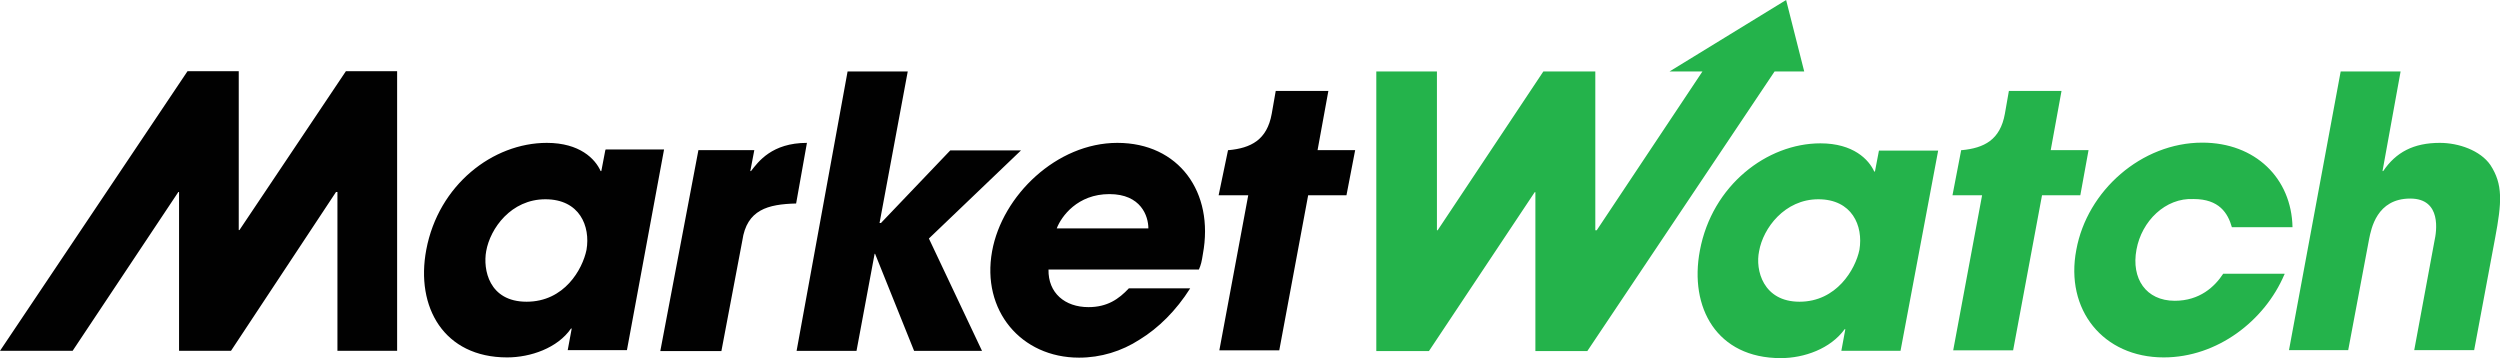 <?xml version="1.0" encoding="UTF-8"?>
<svg id="Layer_1" data-name="Layer 1" xmlns="http://www.w3.org/2000/svg" viewBox="0 0 106.39 15.24">
  <defs>
    <style>
      .cls-1 {
        fill: #010101;
      }

      .cls-2 {
        fill: #24b34b;
      }
    </style>
  </defs>
  <path class="cls-1" d="M25.76,6.39l-.17,.89h-.03c-.23-.52-.89-1.2-2.29-1.2-2.29,0-4.61,1.78-5.13,4.55-.46,2.44,.75,4.58,3.44,4.58,1,0,2.15-.4,2.72-1.23h.03l-.17,.92h2.52l1.58-8.54h-2.49v.03Zm-.8,4.24c-.17,.83-.94,2.21-2.55,2.21s-1.86-1.38-1.72-2.15c.17-.97,1.06-2.21,2.52-2.21s1.92,1.15,1.75,2.15h0Zm4.76-4.24h2.38l-.17,.89h.03c.31-.4,.89-1.2,2.38-1.2l-.46,2.58c-1.2,.03-2.1,.26-2.29,1.58l-.89,4.7h-2.6l1.62-8.54Zm6.33-3.35h2.58l-1.2,6.45h.06l2.95-3.09h3.01l-3.92,3.75,2.26,4.78h-2.89l-1.66-4.13h-.02l-.77,4.13h-2.55l2.17-11.89Zm11.5,3.04c-2.58,0-4.9,2.24-5.33,4.61-.46,2.52,1.23,4.53,3.7,4.53,.92,0,1.81-.27,2.58-.77,.8-.49,1.55-1.23,2.15-2.18h-2.61c-.43,.46-.92,.8-1.72,.8-1,0-1.72-.6-1.7-1.6h6.4c.09-.2,.12-.34,.17-.66,.49-2.64-1.03-4.73-3.64-4.73h0Zm-2.58,3.64c.2-.52,.89-1.46,2.24-1.46s1.66,.94,1.66,1.46h-3.9ZM14.35,14.93h2.55V3.03h-2.18l-4.53,6.76h-.03V3.03h-2.18L0,14.93H3.09l4.5-6.76h.03v6.76h2.21l4.47-6.76h.06v6.76ZM57.67,6.39h-1.6l.46-2.52h-2.24l-.17,.97c-.2,1.12-.89,1.46-1.83,1.55h-.03l-.4,1.92h1.26l-1.23,6.6h2.55l1.23-6.6h1.63l.37-1.92Z"/>
  <path class="cls-2" d="M97.21,11.69c-.83,1.95-2.84,3.52-5.13,3.52-2.58,0-4.21-2.03-3.72-4.58,.46-2.52,2.78-4.56,5.36-4.56,2.26,0,3.8,1.52,3.84,3.6h-2.58c-.17-.6-.54-1.2-1.63-1.2-1.2-.06-2.21,.94-2.43,2.15-.23,1.23,.4,2.18,1.63,2.18,1.06,0,1.7-.6,2.06-1.15h2.61v.04ZM76.01,0l-4.96,3.04h1.4l-4.5,6.76h-.06V3.04h-2.21l-4.5,6.76h-.03V3.04h-2.58V14.94h2.24l4.5-6.76h.03v6.76h2.21l7.97-11.9h1.26l-.77-3.04Zm4.87,14.93h-2.52l.17-.92h-.03c-.6,.83-1.72,1.23-2.72,1.23-2.72,0-3.9-2.15-3.44-4.58,.52-2.78,2.86-4.56,5.13-4.56,1.4,0,2.06,.69,2.29,1.2h.03l.17-.89h2.52l-1.6,8.51Zm-4.3-2.09c1.58,0,2.38-1.38,2.55-2.21,.17-1.03-.32-2.15-1.75-2.15s-2.35,1.23-2.52,2.21c-.17,.8,.17,2.15,1.72,2.15h0Zm12.29-6.45h-1.6l.46-2.52h-2.24l-.17,.97c-.2,1.12-.89,1.46-1.83,1.55h-.03l-.37,1.92h1.26l-1.23,6.6h2.55l1.23-6.6h1.63l.35-1.92Zm10.74-3.35h2.55l-.77,4.24h.03c.54-.8,1.29-1.2,2.41-1.2,.8,0,1.72,.32,2.15,.94,.54,.83,.49,1.58,.2,3.12l-.89,4.76h-2.55l.86-4.64c.09-.4,.32-1.81-1.03-1.81-1.43,0-1.66,1.29-1.75,1.72l-.89,4.73h-2.52l2.2-11.86Z"/>
</svg>